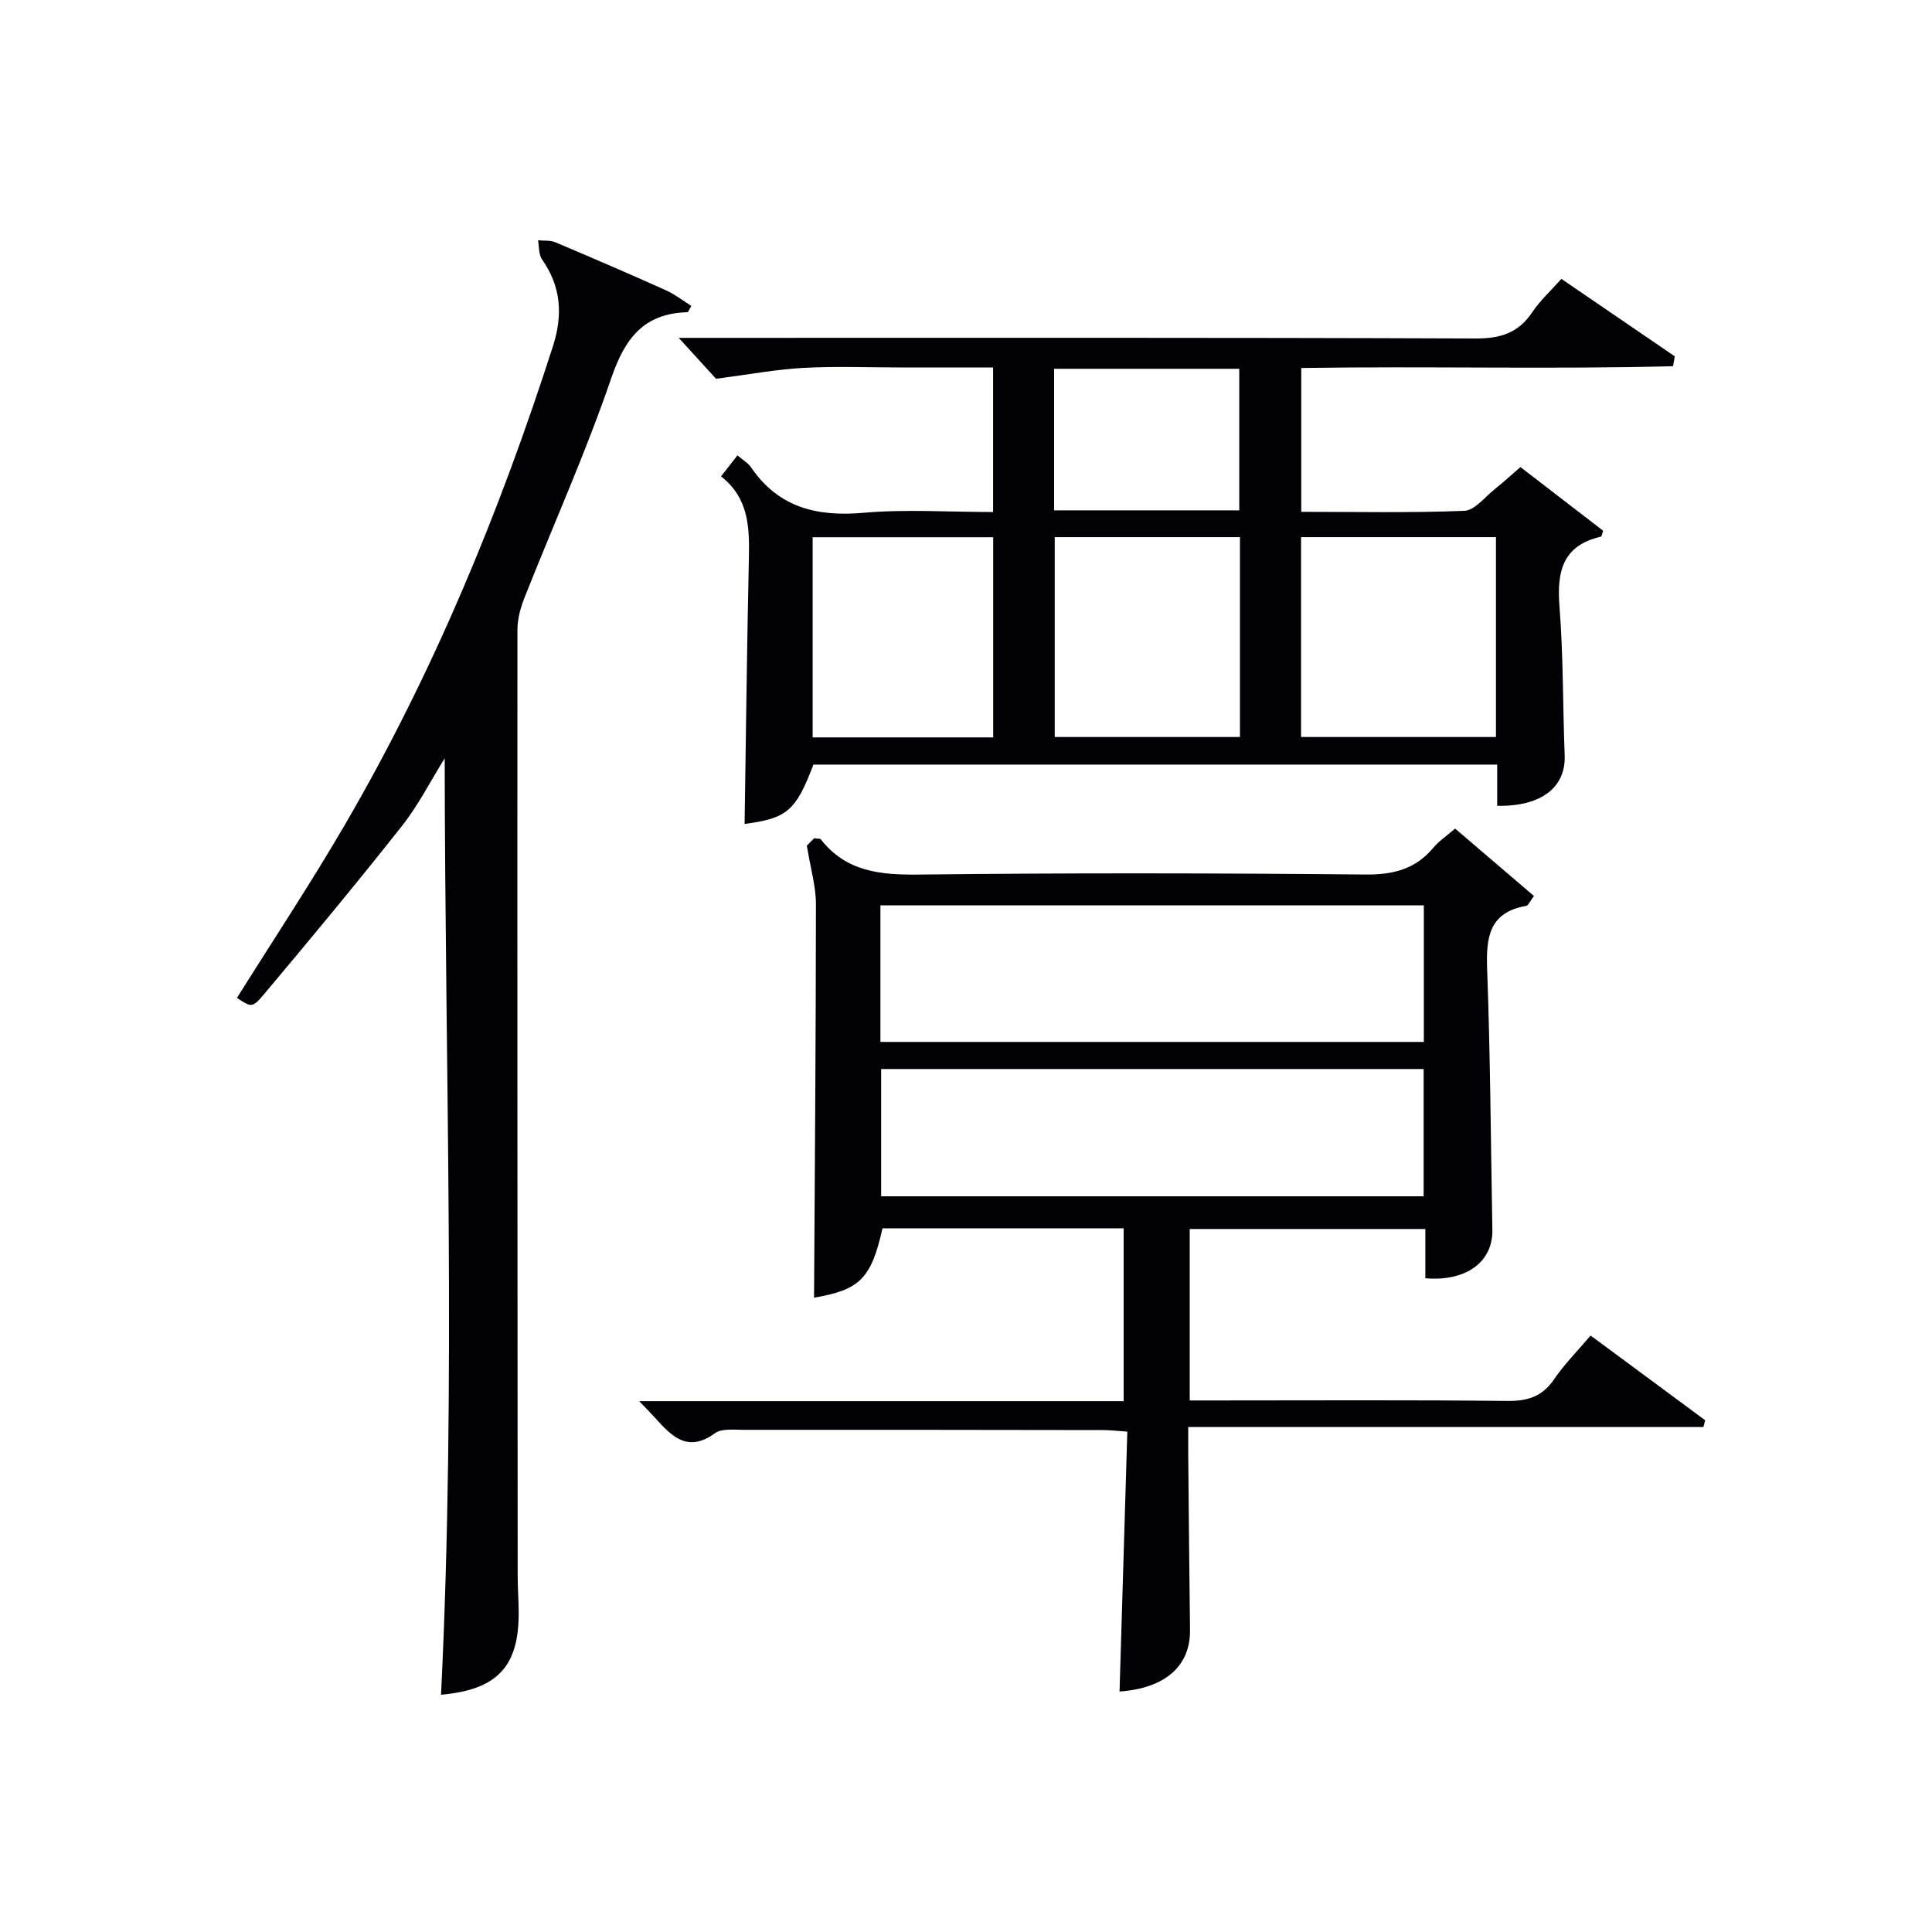 <svg enable-background="new 0 0 400 400" viewBox="0 0 400 400" xmlns="http://www.w3.org/2000/svg"><g fill="#010105"><path d="m231.79 350.21c.54-18.05 1.07-35.76 1.61-53.81-2.18-.15-3.62-.32-5.06-.32-24.82-.04-49.65-.07-74.47-.05-1.98 0-4.46-.31-5.84.7-5.67 4.13-8.99.62-12.41-3.19-.85-.95-1.76-1.85-3.28-3.44h100.3c0-12.15 0-23.85 0-35.79-16.76 0-33.36 0-49.93 0-2.33 10.44-4.74 12.75-14.17 14.36.16-27.06.38-54.28.39-81.51 0-3.62-1.1-7.25-1.88-12.08-.1.1.82-.83 1.5-1.53.83.12 1.26.05 1.38.21 5.27 6.76 12.37 7.4 20.39 7.31 30.82-.36 61.64-.3 92.46-.01 5.78.05 10.33-1.16 14.03-5.6 1.15-1.38 2.71-2.4 4.46-3.91 5.49 4.7 10.83 9.27 16.32 13.96-.83 1.09-1.15 1.96-1.61 2.04-7.72 1.36-8.33 6.56-8.08 13.18.66 17.96.75 35.94 1.08 53.91.12 6.61-5.41 10.73-13.88 10.01 0-3.26 0-6.55 0-10.2-16.38 0-32.43 0-48.78 0v35.5h5.28c20.16 0 40.32-.12 60.47.1 4.23.05 7.25-.91 9.68-4.48 2.13-3.13 4.85-5.85 7.57-9.06 8.11 6 15.92 11.77 23.72 17.54-.12.46-.25.92-.37 1.39-35.28 0-70.55 0-106.66 0 0 2.43-.01 4 0 5.58.12 12.16.21 24.32.37 36.47.09 7.45-5.17 12.06-14.59 12.72zm63-162.76c-37.88 0-75.22 0-112.51 0v28.27h112.51c0-9.53 0-18.78 0-28.27zm-.04 33.88c-37.74 0-75.08 0-112.32 0v26.35h112.32c0-8.84 0-17.42 0-26.35z"/><path d="m309.98 166.84c0-3.01 0-5.63 0-8.54-47.4 0-94.48 0-141.57 0-3.64 9.61-5.46 11.12-14.25 12.29.28-18.14.48-36.39.88-54.63.14-6.46.14-12.73-5.76-17.33 1.28-1.64 2.26-2.89 3.4-4.35 1.09.93 2.16 1.53 2.78 2.43 5.69 8.36 13.62 10.31 23.31 9.46 8.75-.77 17.63-.16 26.84-.16 0-9.89 0-19.6 0-29.93-6.27 0-12.54 0-18.81 0-6.83 0-13.68-.28-20.49.09-5.66.31-11.29 1.37-18.06 2.25-1.71-1.87-4.51-4.94-7.73-8.47h4.99c53.32 0 106.63-.08 159.95.13 5.17.02 8.87-1.11 11.77-5.43 1.64-2.45 3.89-4.49 6.04-6.91 7.99 5.46 15.74 10.75 23.48 16.04-.12.68-.25 1.36-.37 2.04-25.51.66-51.05-.03-76.97.37v29.78c11.24 0 22.52.24 33.77-.21 2.16-.09 4.25-2.87 6.3-4.49 1.69-1.34 3.28-2.81 5.31-4.57 5.74 4.42 11.48 8.83 17.12 13.18-.24.68-.3 1.19-.46 1.23-7.89 1.82-9.15 7.16-8.58 14.38.81 10.27.68 20.61 1.08 30.91.25 6.57-4.8 10.61-13.97 10.44zm-40.61-55.63v41.38h40.35c0-14 0-27.59 0-41.38-13.53 0-26.79 0-40.35 0zm-51 0v41.38h38.35c0-14 0-27.59 0-41.38-12.86 0-25.45 0-38.35 0zm-50.12 41.46h37.38c0-14.03 0-27.74 0-41.44-12.62 0-24.88 0-37.38 0zm49.99-47.01h38.34c0-10.04 0-19.72 0-29.31-12.99 0-25.55 0-38.34 0z"/><path d="m91.31 350.88c3.17-64.51.82-129.04.76-193.88-2.93 4.69-5.45 9.7-8.86 14.02-9.36 11.85-19.02 23.48-28.73 35.04-2.26 2.69-2.59 2.42-5.42.54 7.49-11.96 15.3-23.74 22.39-35.92 18.22-31.29 31.97-64.57 43.03-99 2.09-6.51 1.69-12.33-2.26-17.98-.71-1.02-.58-2.62-.83-3.95 1.2.12 2.52-.03 3.59.41 7.66 3.23 15.29 6.53 22.87 9.93 1.87.84 3.53 2.15 5.29 3.25-.49.8-.65 1.3-.82 1.3-9.01.25-12.93 5.37-15.76 13.64-5.26 15.38-11.95 30.26-17.94 45.39-.83 2.1-1.49 4.45-1.49 6.69-.04 65.32.01 130.63.05 195.95 0 2.5.2 4.99.21 7.49.06 11.24-4.43 16.04-16.08 17.08z"/></g></svg>
